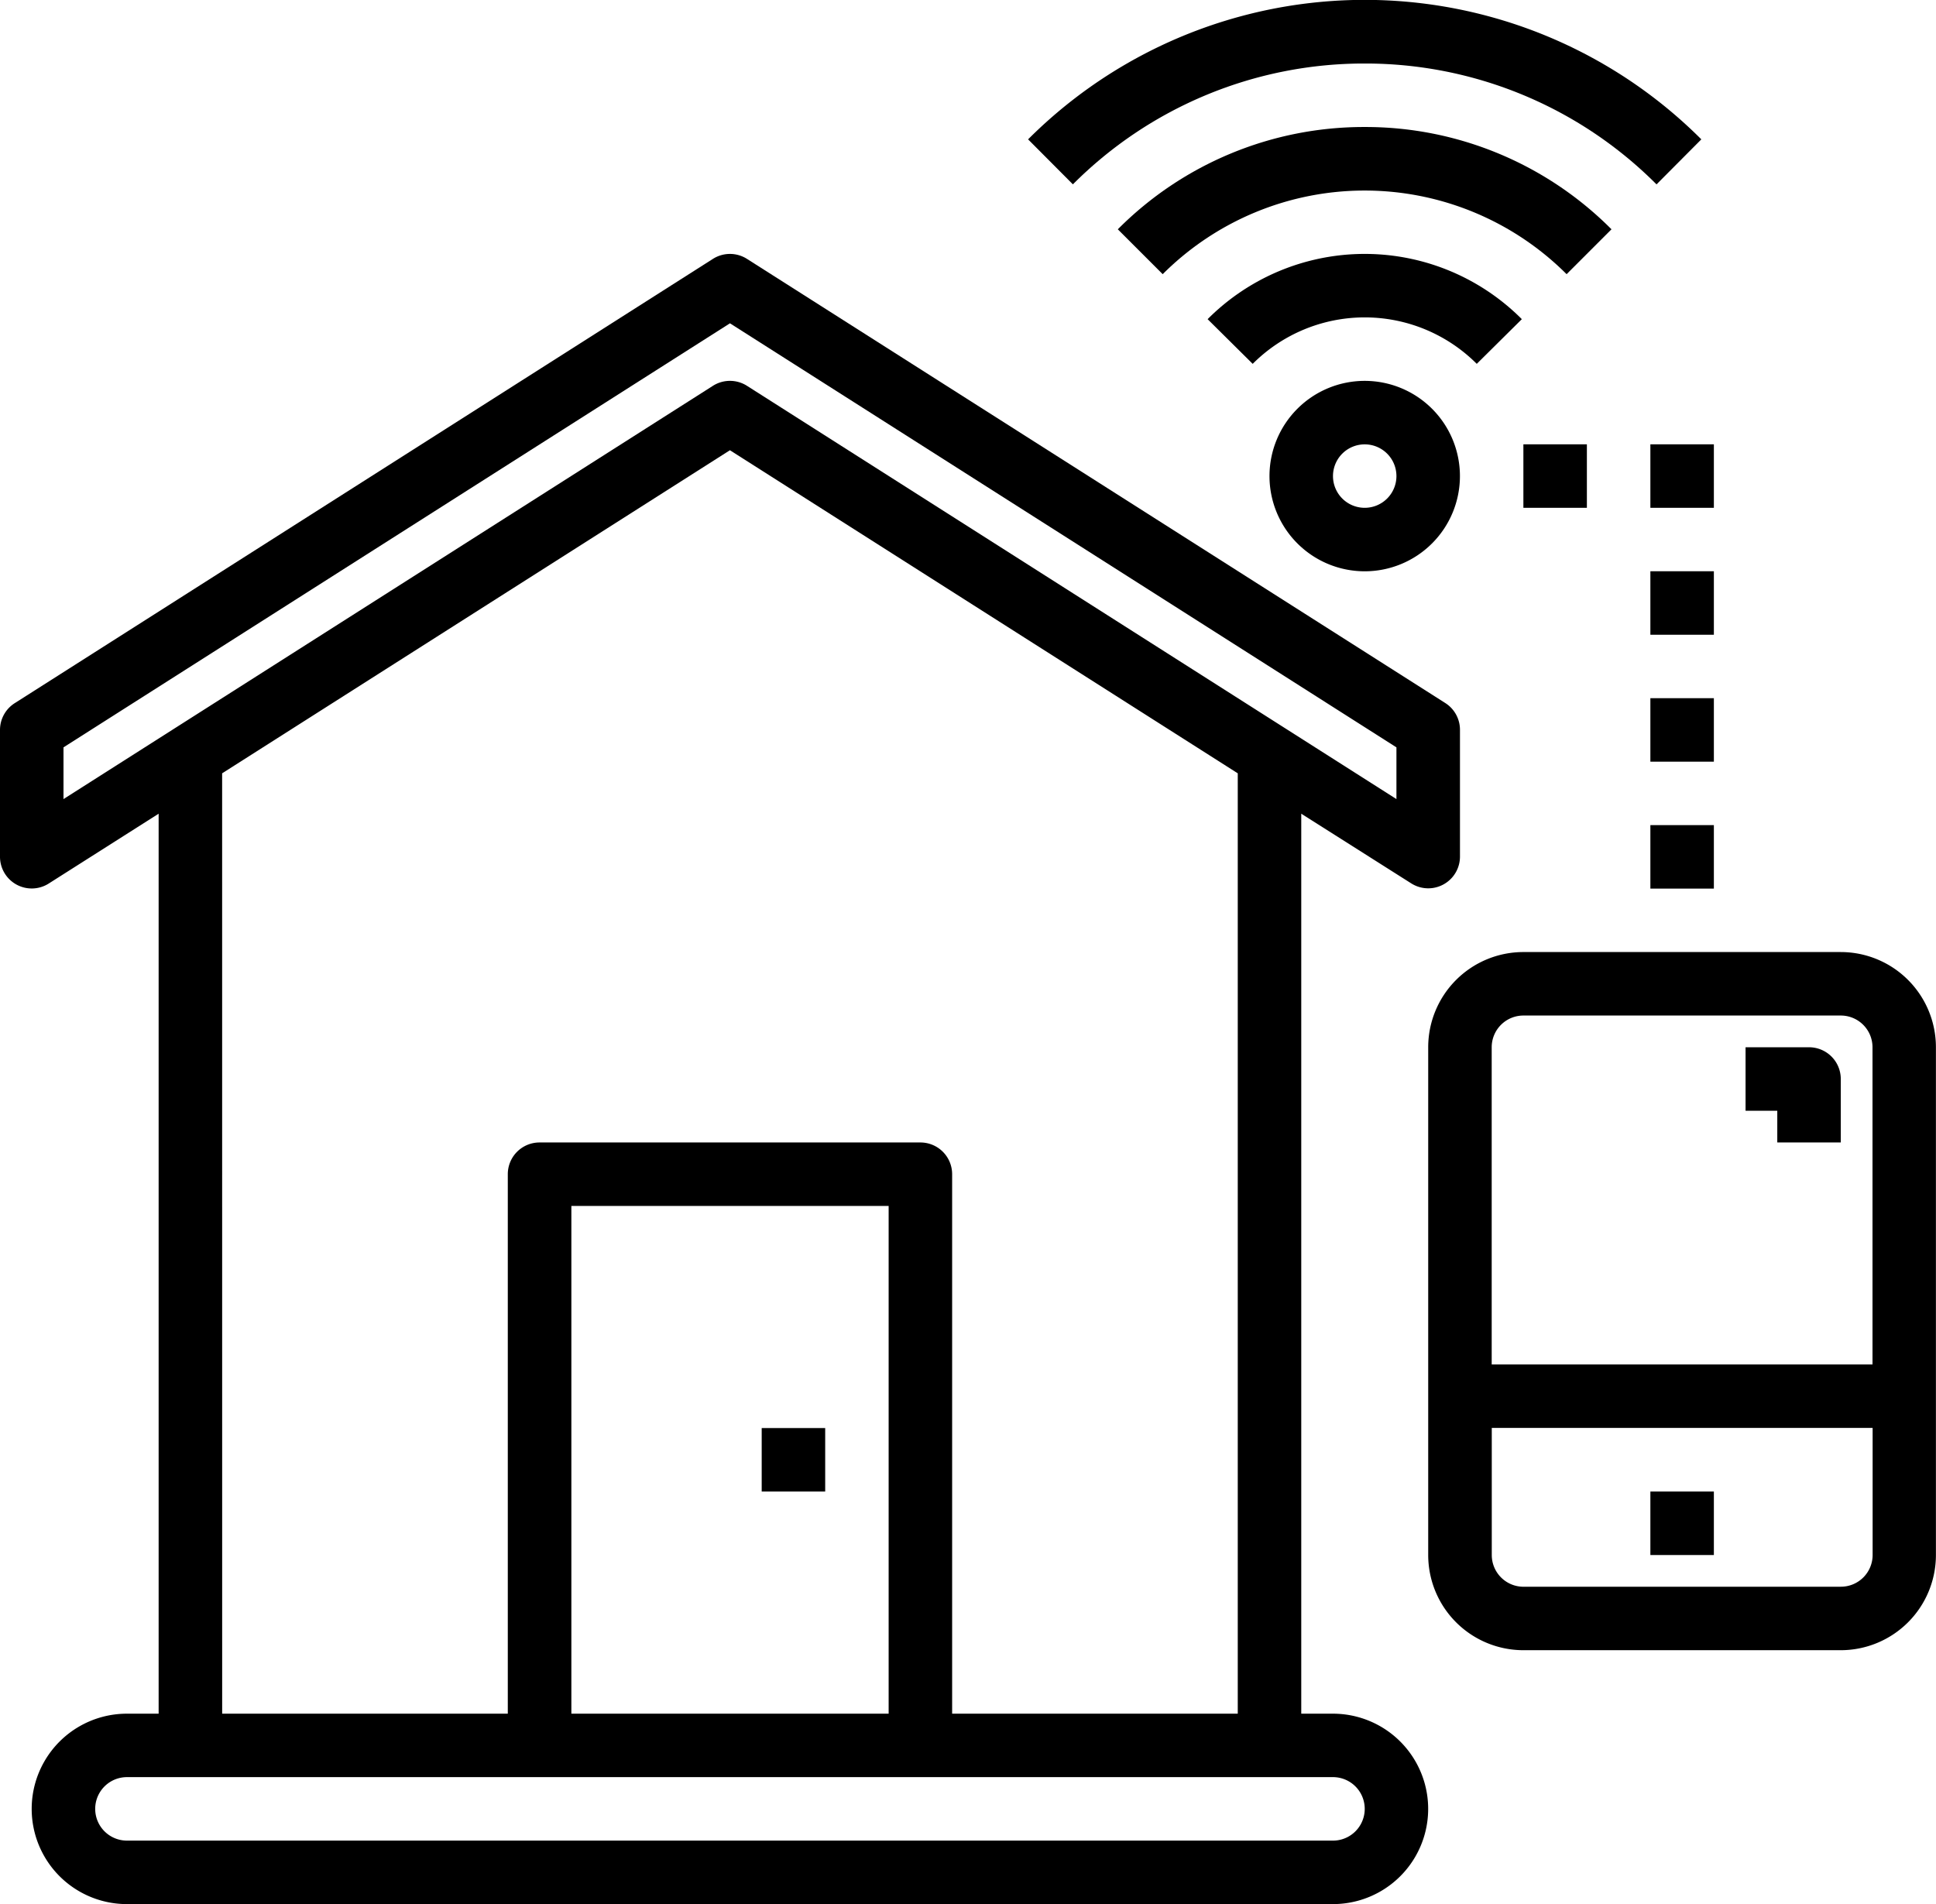 <svg xmlns="http://www.w3.org/2000/svg" id="Smart_home" data-name="Smart home" width="50.036" height="49.217" viewBox="0 0 50.036 49.217"><path id="Path_3847" data-name="Path 3847" d="M35.451,47.732h-.82V24.469l2.841,1.8a.82.82,0,0,0,1.261-.689V22.3a.82.82,0,0,0-.38-.692L20.306,10.128a.82.82,0,0,0-.881,0L1.38,21.612A.82.82,0,0,0,1,22.3v3.281a.82.82,0,0,0,1.261.692L5.1,24.469V47.732h-.82a2.461,2.461,0,1,0,0,4.922h31.17a2.461,2.461,0,1,0,0-4.922ZM2.641,22.754,19.866,11.793,37.091,22.754v1.337L20.306,13.409a.82.82,0,0,0-.881,0L2.641,24.091Zm4.1.671,13.124-8.351L32.99,23.425V47.732H25.608V33.787a.82.82,0,0,0-.82-.82H14.944a.82.82,0,0,0-.82.82V47.732H6.742ZM23.967,47.732h-8.2V34.608h8.2Zm11.484,3.281H4.281a.82.82,0,0,1,0-1.641h31.17a.82.82,0,0,1,0,1.641Z" transform="translate(-1 -3.436)"></path><path id="Path_3848" data-name="Path 3848" d="M56.663,32h-8.2A2.461,2.461,0,0,0,46,34.461V47.585a2.461,2.461,0,0,0,2.461,2.461h8.2a2.461,2.461,0,0,0,2.461-2.461V34.461A2.461,2.461,0,0,0,56.663,32Zm-8.2,1.641h8.2a.82.82,0,0,1,.82.82v8.2H47.641v-8.2A.82.82,0,0,1,48.461,33.641Zm8.2,14.765h-8.2a.82.82,0,0,1-.82-.82V44.3h9.843v3.281A.82.82,0,0,1,56.663,48.405Z" transform="translate(-9.088 -7.391)"></path><path id="Path_3849" data-name="Path 3849" d="M42.094,3.64a10.622,10.622,0,0,1,7.541,3.124L50.793,5.6a12.3,12.3,0,0,0-17.4,0l1.158,1.163A10.622,10.622,0,0,1,42.094,3.64Z" transform="translate(-6.822 -1.998)"></path><path id="Path_3850" data-name="Path 3850" d="M42.6,6a8.965,8.965,0,0,0-6.379,2.644l1.16,1.16a7.382,7.382,0,0,1,10.439,0l1.16-1.16A8.965,8.965,0,0,0,42.6,6Z" transform="translate(-7.331 -2.717)"></path><path id="Path_3851" data-name="Path 3851" d="M47.171,11.686a5.731,5.731,0,0,0-8.121,0l1.165,1.155a4.091,4.091,0,0,1,5.791,0Z" transform="translate(-7.839 -3.436)"></path><path id="Path_3852" data-name="Path 3852" d="M41,16.461A2.461,2.461,0,1,0,43.461,14,2.461,2.461,0,0,0,41,16.461Zm3.281,0a.82.82,0,1,1-.82-.82A.82.82,0,0,1,44.281,16.461Z" transform="translate(-8.19 -4.155)"></path><path id="Path_3853" data-name="Path 3853" d="M49,16h1.641v1.641H49Z" transform="translate(-9.628 -4.515)"></path><path id="Path_3854" data-name="Path 3854" d="M53,16h1.641v1.641H53Z" transform="translate(-10.346 -4.515)"></path><path id="Path_3855" data-name="Path 3855" d="M53,20h1.641v1.641H53Z" transform="translate(-10.346 -5.234)"></path><path id="Path_3856" data-name="Path 3856" d="M53,24h1.641v1.641H53Z" transform="translate(-10.346 -5.953)"></path><path id="Path_3857" data-name="Path 3857" d="M53,28h1.641v1.641H53Z" transform="translate(-10.346 -6.672)"></path><path id="Path_3858" data-name="Path 3858" d="M53,49h1.641v1.641H53Z" transform="translate(-10.346 -10.446)"></path><path id="Path_3859" data-name="Path 3859" d="M56.82,37.461h1.641V35.82a.82.82,0,0,0-.82-.82H56v1.641h.82Z" transform="translate(-10.886 -7.93)"></path><path id="Path_3860" data-name="Path 3860" d="M25,47h1.641v1.641H25Z" transform="translate(-5.314 -10.087)"></path></svg>
